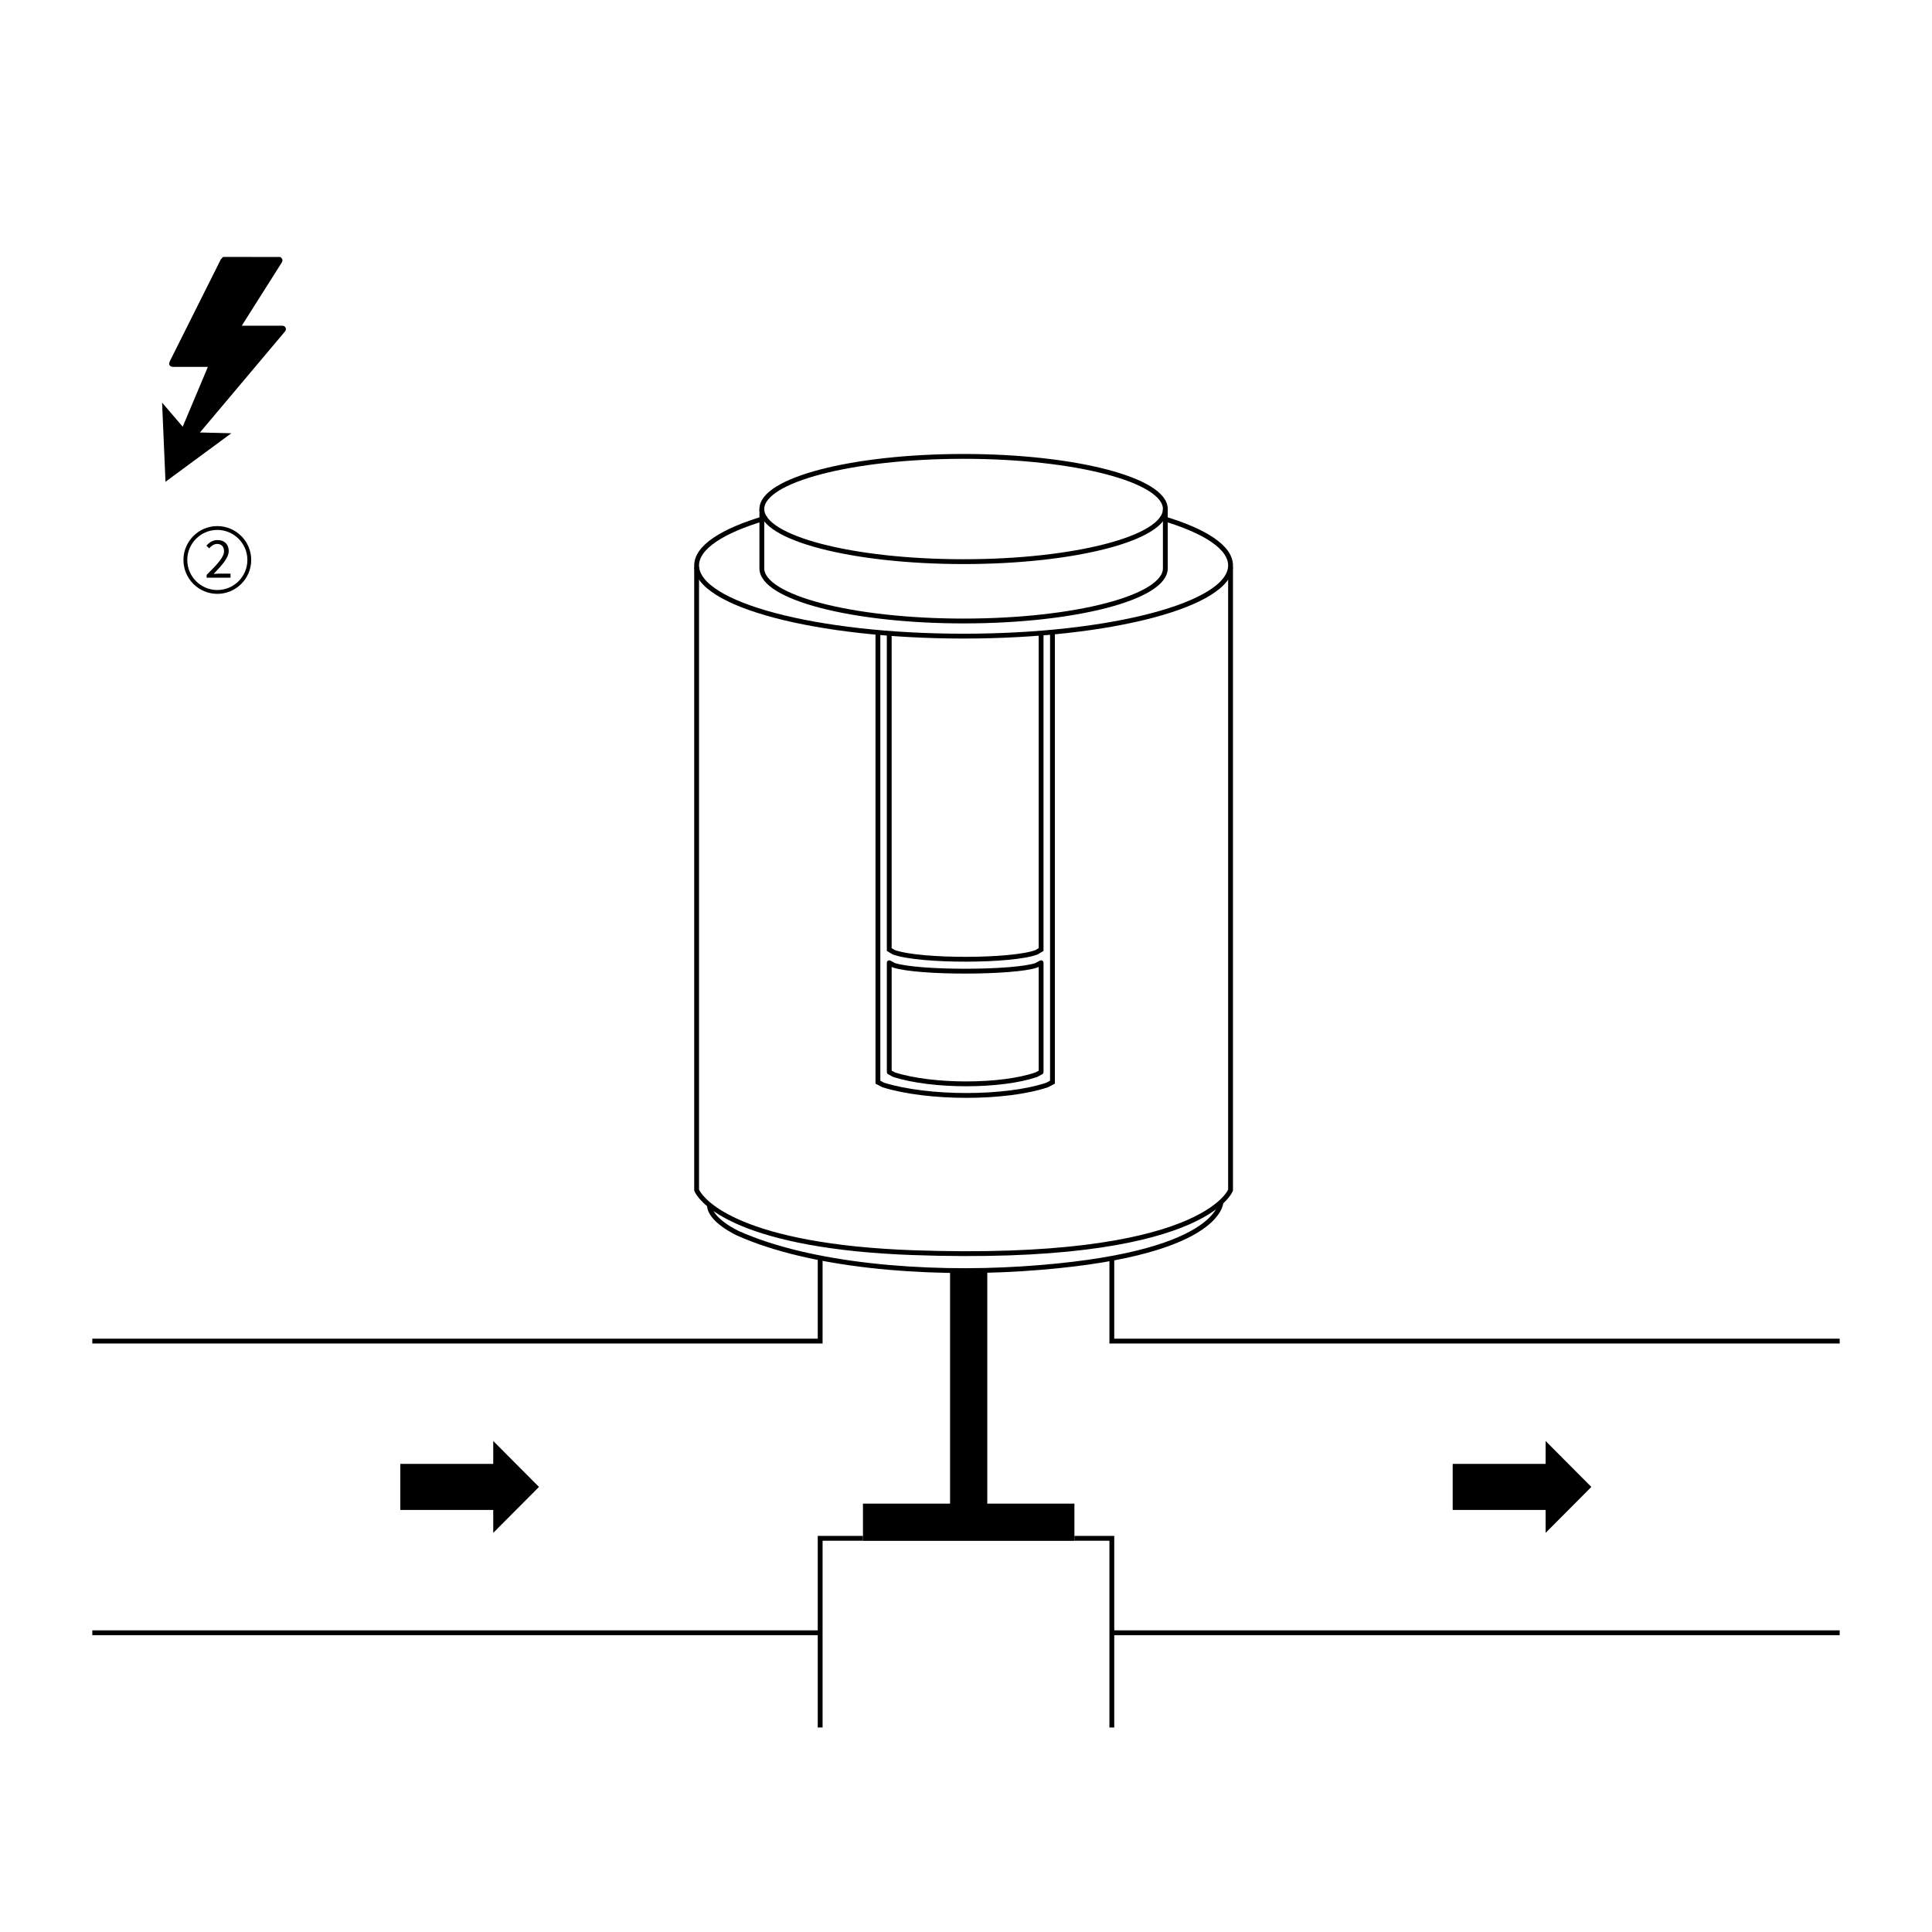 <?xml version="1.0" encoding="utf-8"?>
<!-- Generator: Adobe Illustrator 27.3.1, SVG Export Plug-In . SVG Version: 6.00 Build 0)  -->
<svg version="1.1" xmlns="http://www.w3.org/2000/svg" xmlns:xlink="http://www.w3.org/1999/xlink" x="0px" y="0px"
	 viewBox="0 0 400 400" style="enable-background:new 0 0 400 400;" xml:space="preserve">
<style type="text/css">
	.st0{fill:none;stroke:#000000;stroke-miterlimit:10;}
	.st1{fill:none;stroke:#000000;stroke-linecap:round;stroke-linejoin:round;stroke-miterlimit:10;}
	.st2{fill:none;stroke:#000000;stroke-linejoin:round;stroke-miterlimit:10;}
</style>
<g id="Layer_1">
</g>
<g id="Layer_2">
	<ellipse class="st0" cx="199.5" cy="105.387" rx="41.769" ry="10.896"/>
	<path class="st0" d="M157.731,105.387v12.287c0,6.018,18.701,10.896,41.769,10.896
		s41.769-4.878,41.769-10.896v-12.287"/>
	<path class="st0" d="M144.227,117.388v129.009c0,0,3.303,9.123,33.12,12.177l0,0
		c3.726,0.364,7.501,0.623,11.299,0.762c60.643,2.212,66.127-12.939,66.127-12.939
		V117.388"/>
	<path class="st0" d="M252.784,248.9c0,0,0,11.14-41.124,13.786
		c-20.409,1.313-43.949-0.66-58.878-7.348c0,0-5.901-2.698-5.901-5.865"/>
	<path class="st1" d="M240.622,107.288c8.798,2.592,14.151,6.021,14.151,9.78
		c0,8.083-24.746,14.636-55.273,14.636s-55.273-6.553-55.273-14.636
		c0-3.76,5.353-7.188,14.151-9.78"/>
	<path class="st0" d="M217.903,131.067v92.99l-1.11,0.582
		c-8.566,2.869-24.553,2.894-33.92,0l-1.11-0.582v-93.153"/>
	<path class="st0" d="M215.548,131.408v65.184l-0.966,0.574
		c-4.91,1.866-23.901,1.965-29.508,0l-0.966-0.574v-65.354"/>
	<path class="st2" d="M215.548,199.323l-0.966,0.528c-4.511,1.574-24.301,1.677-29.508,0
		l-0.966-0.528h0.004v22.64l0.966,0.528c7.944,2.558,22.26,2.53,29.508,0
		l0.966-0.528v-22.64H215.548z"/>
	<polyline class="st0" points="169.806,357.659 169.806,318.491 178.667,318.491 	"/>
	<polyline class="st0" points="222.444,318.491 230.194,318.491 230.194,357.659 	"/>
	<polyline class="st0" points="19.111,277.659 169.806,277.659 169.806,260.463 	"/>
	<line class="st0" x1="169.806" y1="338.046" x2="19.111" y2="338.046"/>
	<line class="st0" x1="380.889" y1="338.046" x2="230.194" y2="338.046"/>
	<polyline class="st0" points="230.194,260.463 230.194,277.659 380.889,277.659 	"/>
	<rect x="178.667" y="311.312" width="43.778" height="7.704"/>
	
		<rect x="174.508" y="285.265" transform="matrix(-1.836970e-16 1 -1 -1.836970e-16 489.672 88.561)" width="52.094" height="7.704"/>
	<g>
		<g>
			<polygon points="102.12,312.62 102.12,317.362 111.589,307.853 102.12,298.343 
				102.12,303.084 82.882,303.084 82.882,312.62 			"/>
		</g>
	</g>
	<g>
		<g>
			<polygon points="320.002,312.62 320.002,317.362 329.471,307.853 320.002,298.343 
				320.002,303.084 300.764,303.084 300.764,312.62 			"/>
		</g>
	</g>
	<g>
		<path d="M58.027,53.201c0.549,0.452,0.588,0.716,0.192,1.342
			c-2.607,4.116-5.214,8.232-7.82,12.347c-0.096,0.151-0.19,0.304-0.339,0.544
			c0.213,0,0.354,0,0.495,0c2.487,0,4.973-0,7.46,0
			c0.125,0,0.25,0.003,0.375,0c0.333-0.006,0.598,0.105,0.742,0.426
			c0.137,0.307,0.04,0.567-0.161,0.806c-0.813,0.967-1.626,1.935-2.44,2.902
			c-6.62,7.862-13.24,15.724-19.861,23.585c-0.152,0.18-0.301,0.367-0.475,0.524
			c-0.251,0.227-0.549,0.282-0.841,0.085c-0.295-0.199-0.414-0.488-0.286-0.835
			c0.124-0.338,0.268-0.669,0.408-1.001c2.454-5.828,4.909-11.655,7.363-17.483
			c0.058-0.139,0.111-0.28,0.191-0.483c-0.183,0-0.328,0-0.472,0
			c-2.195-0-4.39,0.001-6.584-0c-0.868-0.001-1.164-0.465-0.779-1.235
			c3.485-6.972,6.97-13.945,10.466-20.912c0.117-0.234,0.35-0.41,0.529-0.614
			C50.135,53.201,54.081,53.201,58.027,53.201z"/>
	</g>
	<polygon points="38.801,89.478 33.559,83.355 34.263,99.742 47.899,89.699 	"/>
	<path d="M44.995,122.951c-3.868,0-7.015-3.147-7.015-7.015
		c0-3.868,3.147-7.015,7.015-7.015s7.015,3.147,7.015,7.015
		C52.009,119.804,48.862,122.951,44.995,122.951z M44.995,109.715
		c-3.43,0-6.221,2.791-6.221,6.221c0,3.43,2.791,6.221,6.221,6.221
		s6.221-2.791,6.221-6.221S48.424,109.716,44.995,109.715z"/>
	<g>
		<path d="M42.785,119.022c2.299-2.292,3.6-3.669,3.6-4.913
			c0-0.873-0.475-1.492-1.451-1.492c-0.64,0-1.191,0.405-1.626,0.916l-0.573-0.558
			c0.64-0.703,1.329-1.162,2.32-1.162c1.414,0,2.296,0.893,2.296,2.252
			c0,1.436-1.318,2.862-3.123,4.759c0.414-0.033,0.89-0.065,1.287-0.065h2.211
			v0.848h-4.941V119.022z"/>
	</g>
</g>
</svg>
